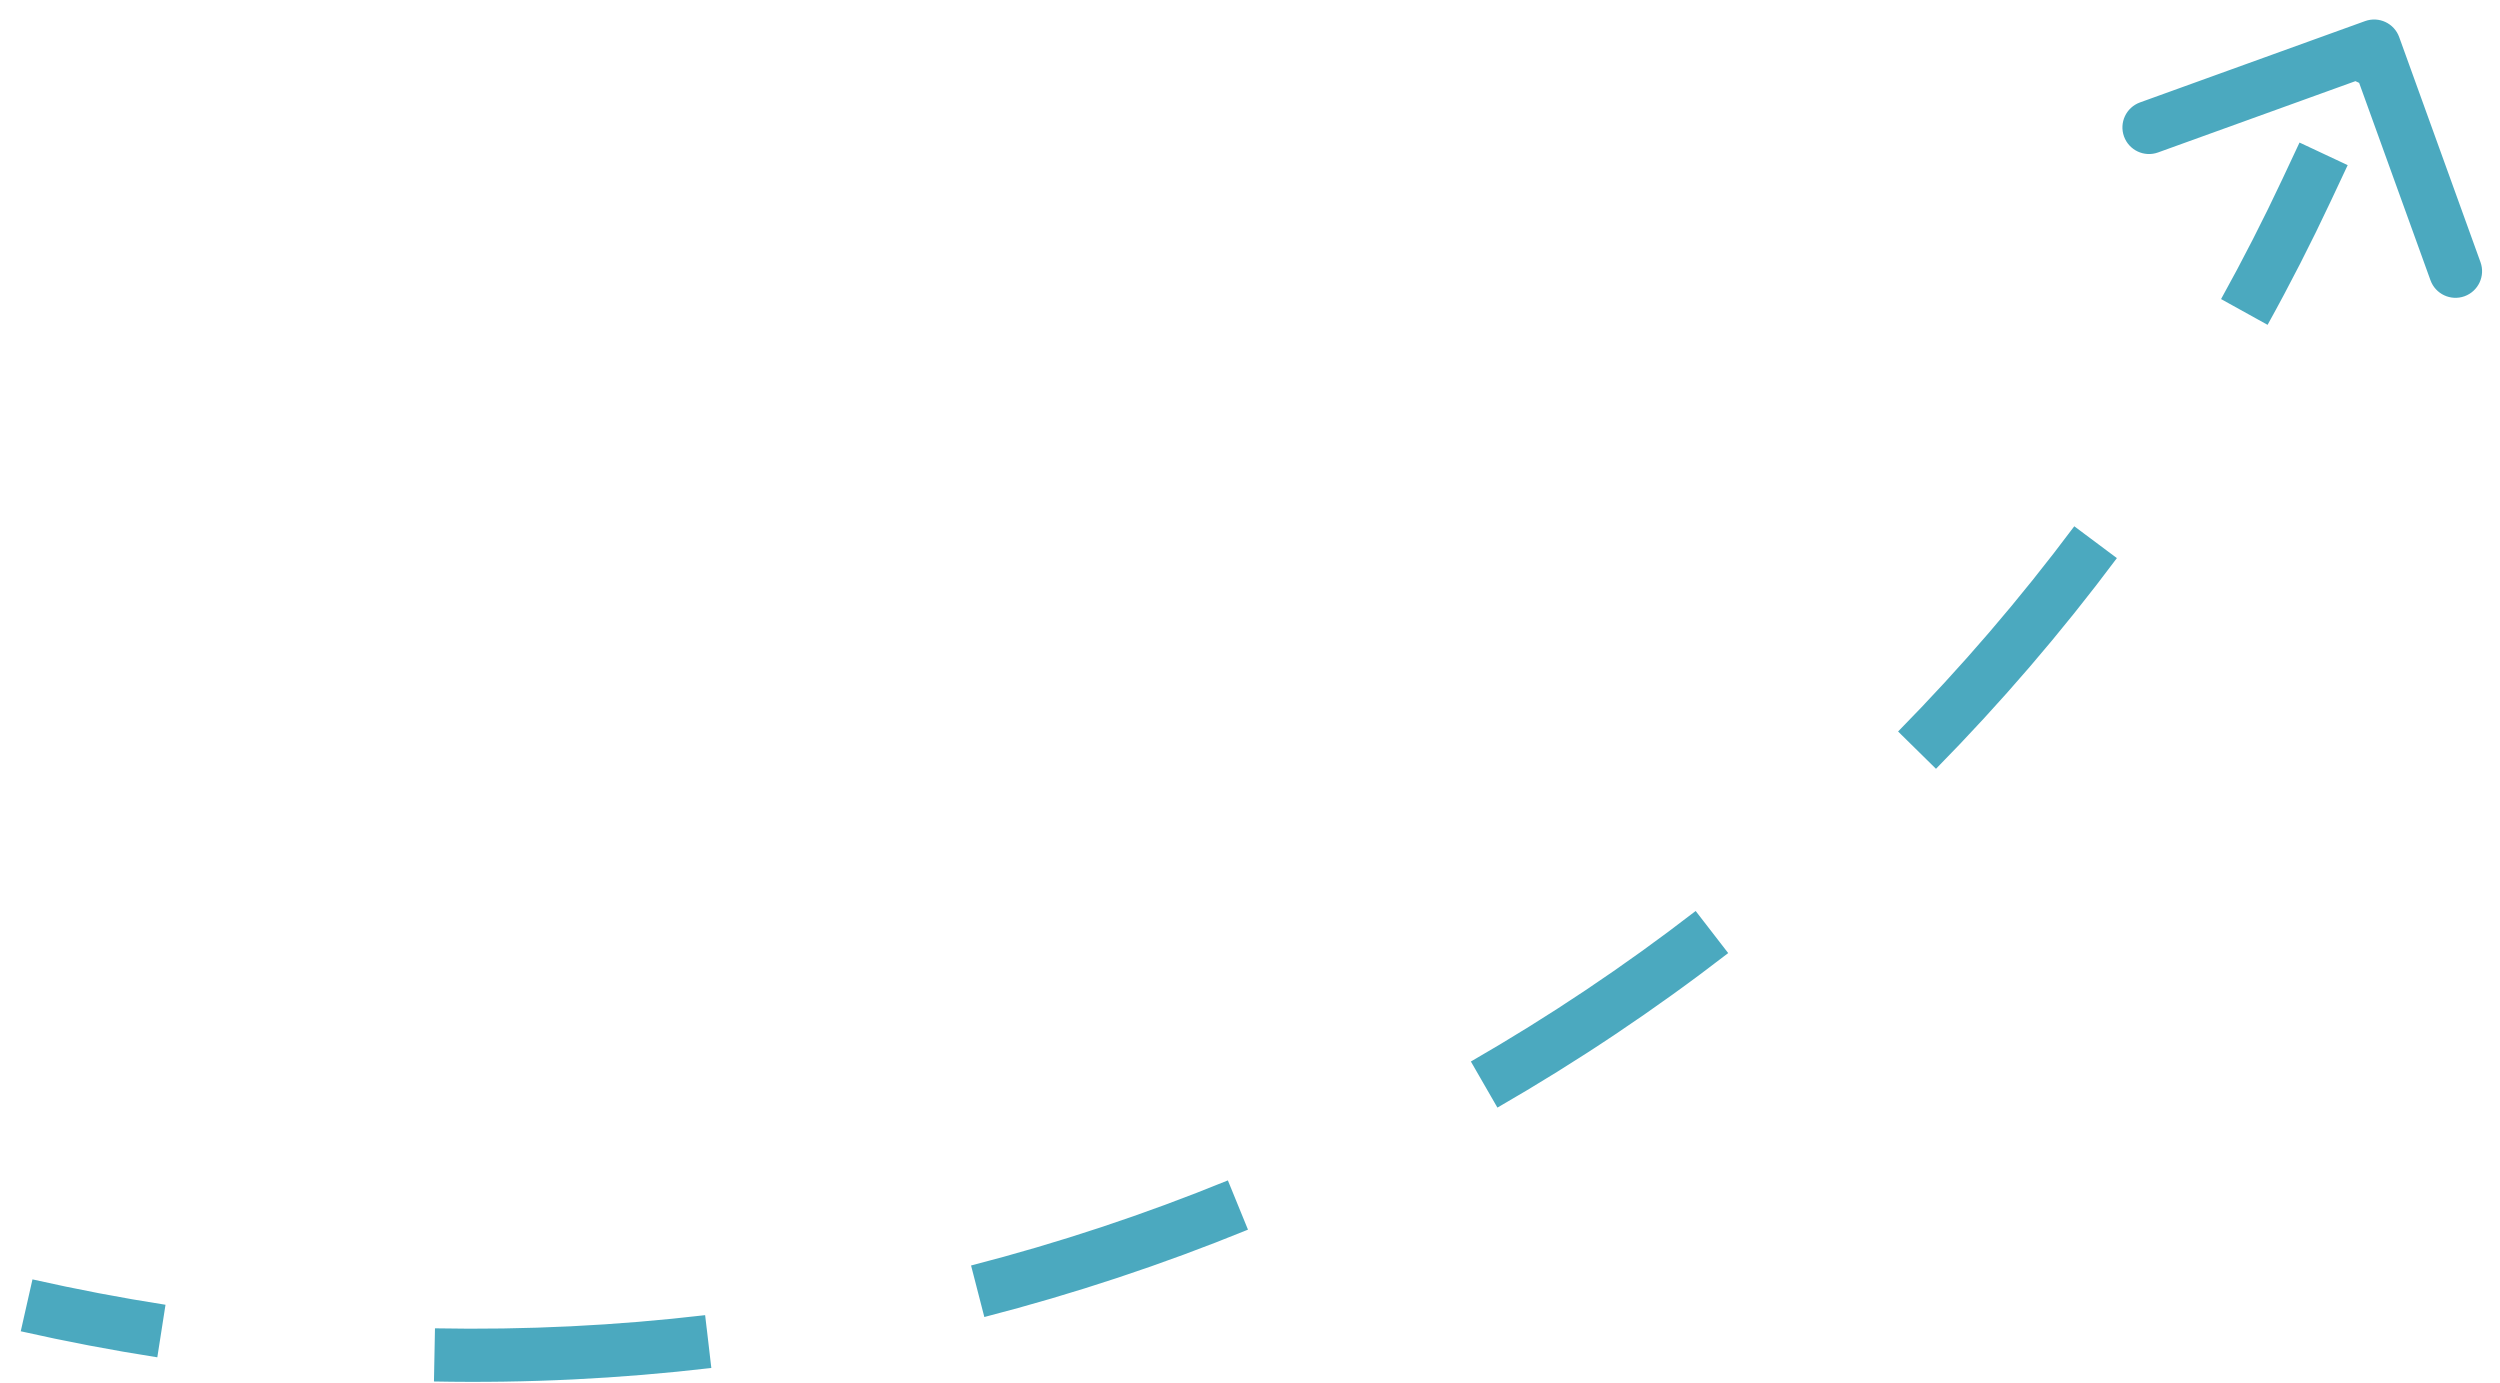 <?xml version="1.0" encoding="UTF-8"?> <svg xmlns="http://www.w3.org/2000/svg" width="94" height="52" viewBox="0 0 94 52" fill="none"> <path d="M89.738 1.564C89.644 1.304 89.358 1.17 89.098 1.264L84.866 2.793C84.606 2.886 84.472 3.173 84.566 3.433C84.659 3.692 84.946 3.827 85.206 3.733L88.968 2.374L90.327 6.136C90.421 6.396 90.707 6.53 90.967 6.436C91.227 6.342 91.361 6.056 91.267 5.796L89.738 1.564ZM86.734 7.135L87.187 7.347L87.187 7.347L86.734 7.135ZM88.815 1.521L88.182 2.872L89.087 3.296L89.721 1.946L88.815 1.521ZM86.915 5.572L86.281 6.922L87.187 7.347L87.82 5.997L86.915 5.572ZM86.281 6.922C85.551 8.479 84.773 10.001 83.949 11.487L84.824 11.972C85.658 10.466 86.447 8.924 87.187 7.347L86.281 6.922ZM78.393 20.087C76.335 22.843 74.105 25.436 71.724 27.855L72.437 28.556C74.849 26.105 77.109 23.478 79.194 20.685L78.393 20.087ZM64.063 34.649C61.354 36.741 58.51 38.644 55.555 40.346L56.054 41.213C59.048 39.488 61.929 37.56 64.674 35.44L64.063 34.649ZM46.357 44.846C43.199 46.135 39.952 47.212 36.637 48.067L36.887 49.035C40.245 48.169 43.536 47.078 46.735 45.772L46.357 44.846ZM26.572 49.946C23.2 50.341 19.784 50.511 16.346 50.444L16.326 51.444C19.811 51.511 23.272 51.34 26.688 50.939L26.572 49.946ZM6.146 49.553C4.467 49.291 2.788 48.972 1.111 48.593L0.89 49.568C2.59 49.952 4.291 50.276 5.992 50.541L6.146 49.553ZM90.209 1.394C90.021 0.875 89.448 0.606 88.928 0.793L80.464 3.851C79.944 4.039 79.675 4.612 79.863 5.132C80.051 5.651 80.624 5.92 81.143 5.732L88.667 3.014L91.386 10.538C91.573 11.057 92.147 11.326 92.666 11.139C93.185 10.951 93.454 10.378 93.267 9.859L90.209 1.394ZM86.734 7.135L87.639 7.56L87.639 7.56L86.734 7.135ZM88.363 1.309L87.729 2.659L89.54 3.509L90.173 2.159L88.363 1.309ZM86.462 5.36L85.829 6.71L87.639 7.56L88.273 6.209L86.462 5.36ZM85.829 6.71C85.103 8.257 84.33 9.769 83.512 11.245L85.261 12.214C86.101 10.699 86.894 9.147 87.639 7.56L85.829 6.71ZM77.993 19.788C75.948 22.525 73.733 25.101 71.368 27.504L72.793 28.907C75.221 26.44 77.496 23.795 79.595 20.985L77.993 19.788ZM63.757 34.253C61.066 36.332 58.241 38.222 55.305 39.913L56.303 41.646C59.317 39.91 62.217 37.97 64.98 35.836L63.757 34.253ZM46.168 44.383C43.031 45.664 39.805 46.734 36.512 47.583L37.011 49.52C40.392 48.648 43.704 47.549 46.924 46.235L46.168 44.383ZM26.513 49.45C23.164 49.842 19.771 50.011 16.355 49.945L16.317 51.944C19.824 52.012 23.308 51.839 26.746 51.436L26.513 49.45ZM6.223 49.059C4.555 48.799 2.887 48.481 1.221 48.105L0.78 50.056C2.491 50.442 4.203 50.768 5.915 51.035L6.223 49.059Z" fill="#4BA9BF"></path> </svg> 